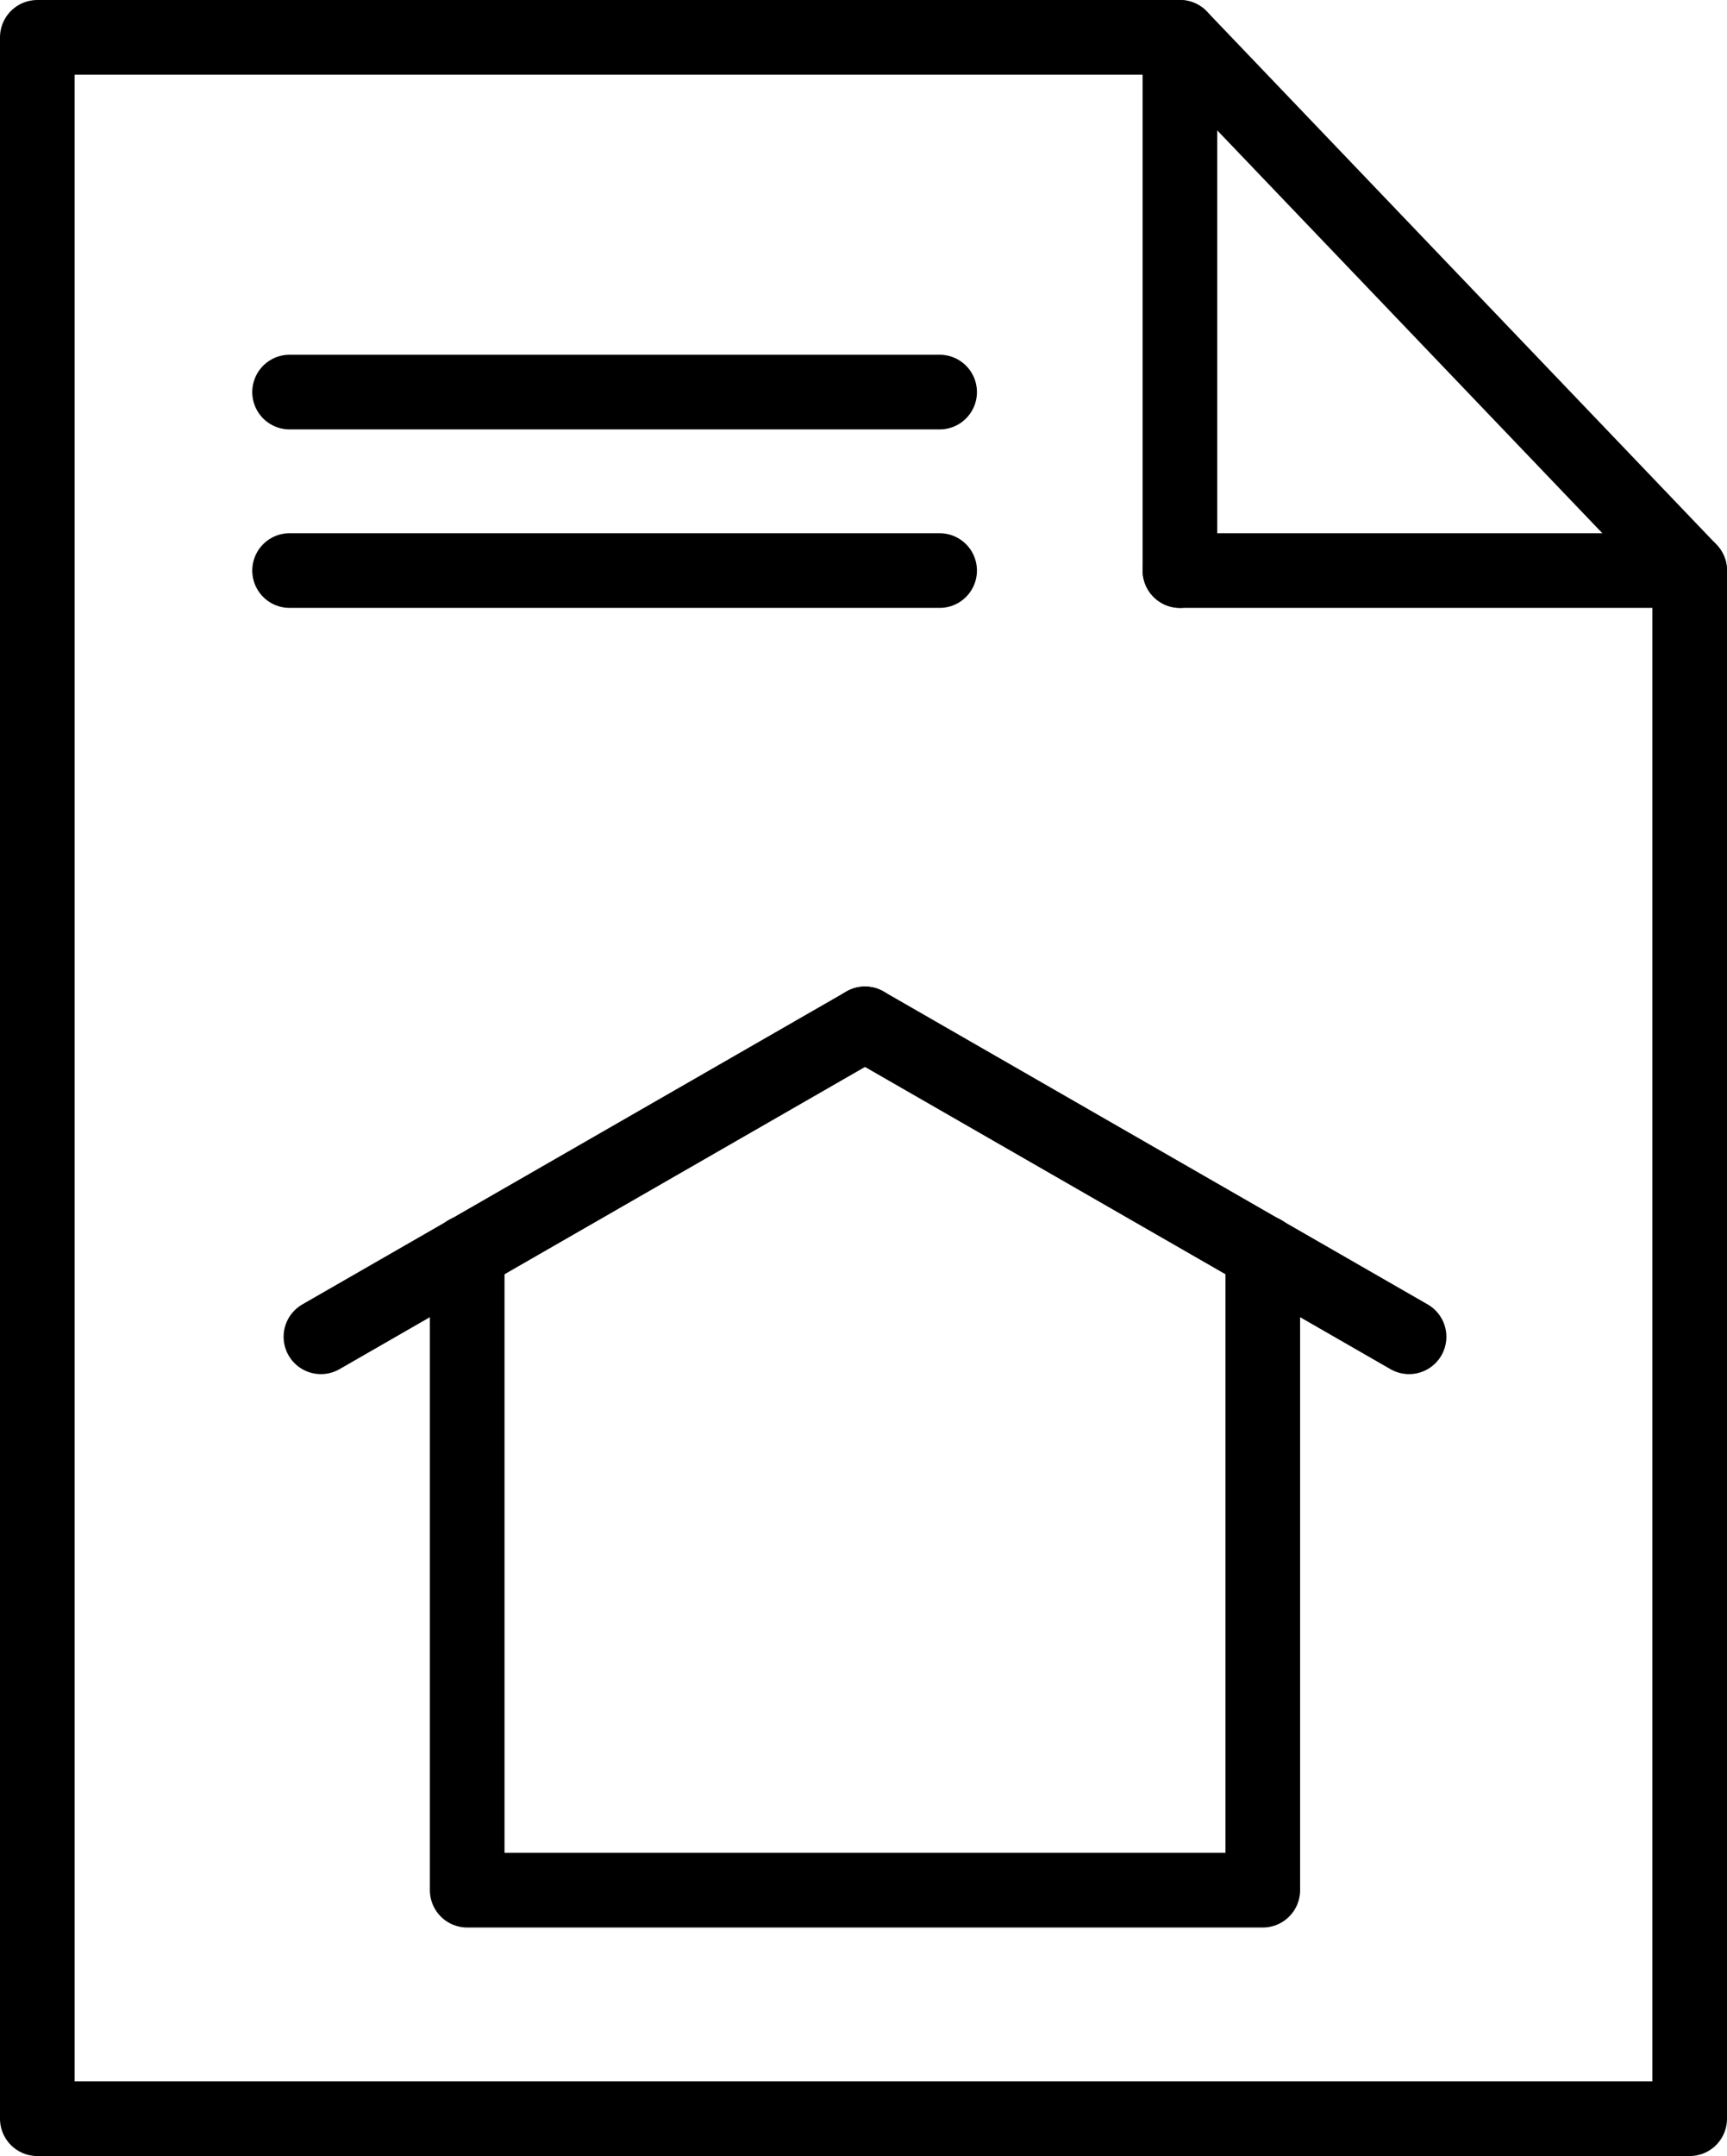 <svg xmlns="http://www.w3.org/2000/svg" viewBox="0 0 23.14 28.87"><defs><style>.cls-1{fill:none;stroke:#000;stroke-linecap:round;stroke-linejoin:round;}</style></defs><g id="Warstwa_2" data-name="Warstwa 2"><g id="STRONA_GLOWNA"><g id="_1_BLOK" data-name="1_BLOK"><polyline class="cls-1" points="16.92 16.77 16.92 25.31 6.26 25.31 6.26 16.77"/><line class="cls-1" x1="4.3" y1="17.9" x2="11.59" y2="13.71"/><line class="cls-1" x1="18.88" y1="17.9" x2="11.59" y2="13.71"/><polygon class="cls-1" points="22.64 28.37 0.5 28.37 0.5 0.5 15.81 0.5 22.64 7.64 22.64 28.37"/><line class="cls-1" x1="15.81" y1="0.5" x2="15.81" y2="7.64"/><line class="cls-1" x1="22.64" y1="7.64" x2="15.81" y2="7.64"/><line class="cls-1" x1="12.59" y1="7.64" x2="3.88" y2="7.64"/><line class="cls-1" x1="12.59" y1="5.25" x2="3.88" y2="5.25"/></g></g></g></svg>